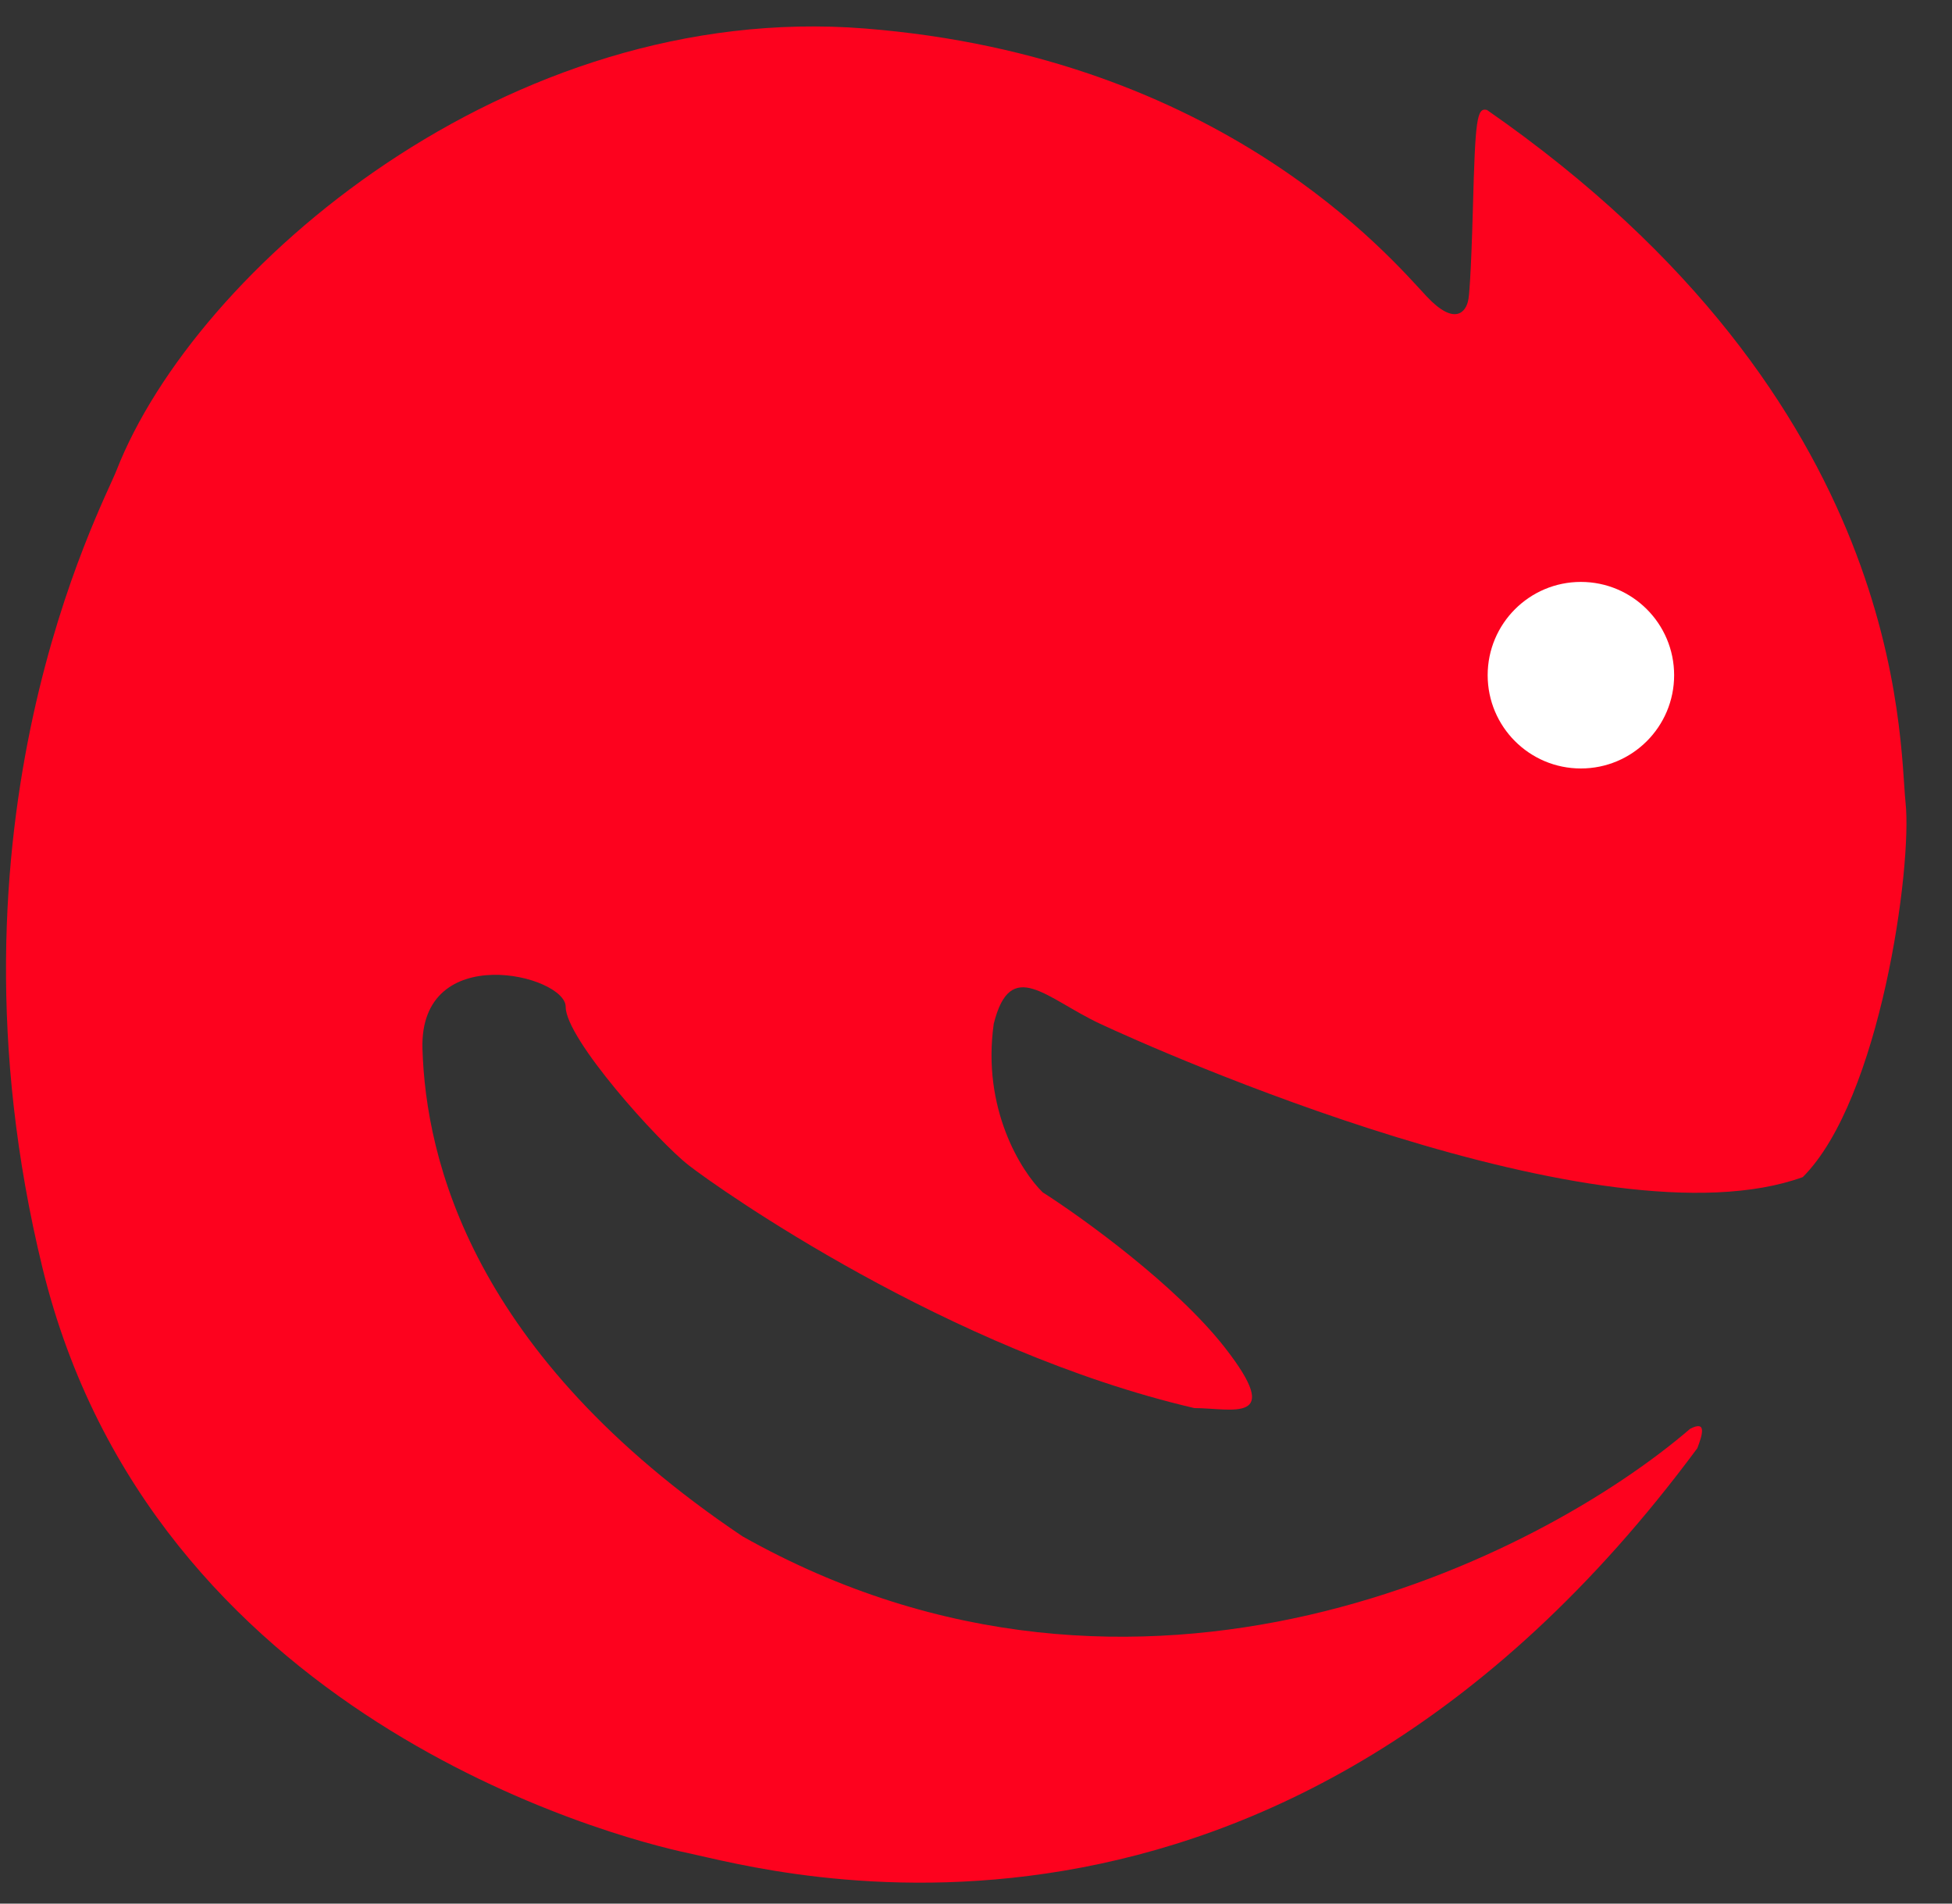 <?xml version="1.0" encoding="UTF-8"?> <svg xmlns="http://www.w3.org/2000/svg" width="40" height="39" viewBox="0 0 40 39" fill="none"><rect x="0" y="0" width="40" height="39" fill="#333333" stroke="none"/><path d="M15.214 31.475C23.362 36.063 31.554 31.919 34.632 29.274C34.991 29.084 34.877 29.415 34.782 29.669C26.136 41.352 15.714 38.303 14.113 37.968C12.513 37.632 3.107 35.14 0.871 25.978C-1.365 16.817 2.096 10.383 2.386 9.64C3.997 5.515 10.41 0.004 17.725 0.584C25.041 1.164 28.51 5.299 29.235 6.073C29.816 6.692 30.044 6.382 30.086 6.15C30.102 6.108 30.144 5.669 30.183 4.245C30.231 2.466 30.26 2.195 30.471 2.253C39.099 8.245 38.91 15.137 39.049 16.449C39.187 17.761 38.531 22.527 36.942 24.116C32.832 25.601 23.645 21.491 22.54 20.973C21.435 20.455 20.71 19.592 20.364 20.973C20.116 22.714 20.928 24.001 21.366 24.427C22.195 24.956 24.101 26.333 25.096 27.604C26.339 29.193 25.234 28.848 24.474 28.848C19.432 27.673 14.735 24.358 14.113 23.874C13.492 23.391 11.592 21.284 11.592 20.628C11.592 19.972 8.588 19.247 8.657 21.491C8.726 23.736 9.658 27.742 15.214 31.475Z" fill="#FD021E"></path><path d="M34.306 13.833C34.306 14.888 33.451 15.744 32.395 15.744C31.34 15.744 30.485 14.888 30.485 13.833C30.485 12.778 31.34 11.922 32.395 11.922C33.451 11.922 34.306 12.778 34.306 13.833Z" fill="white"></path></svg> 